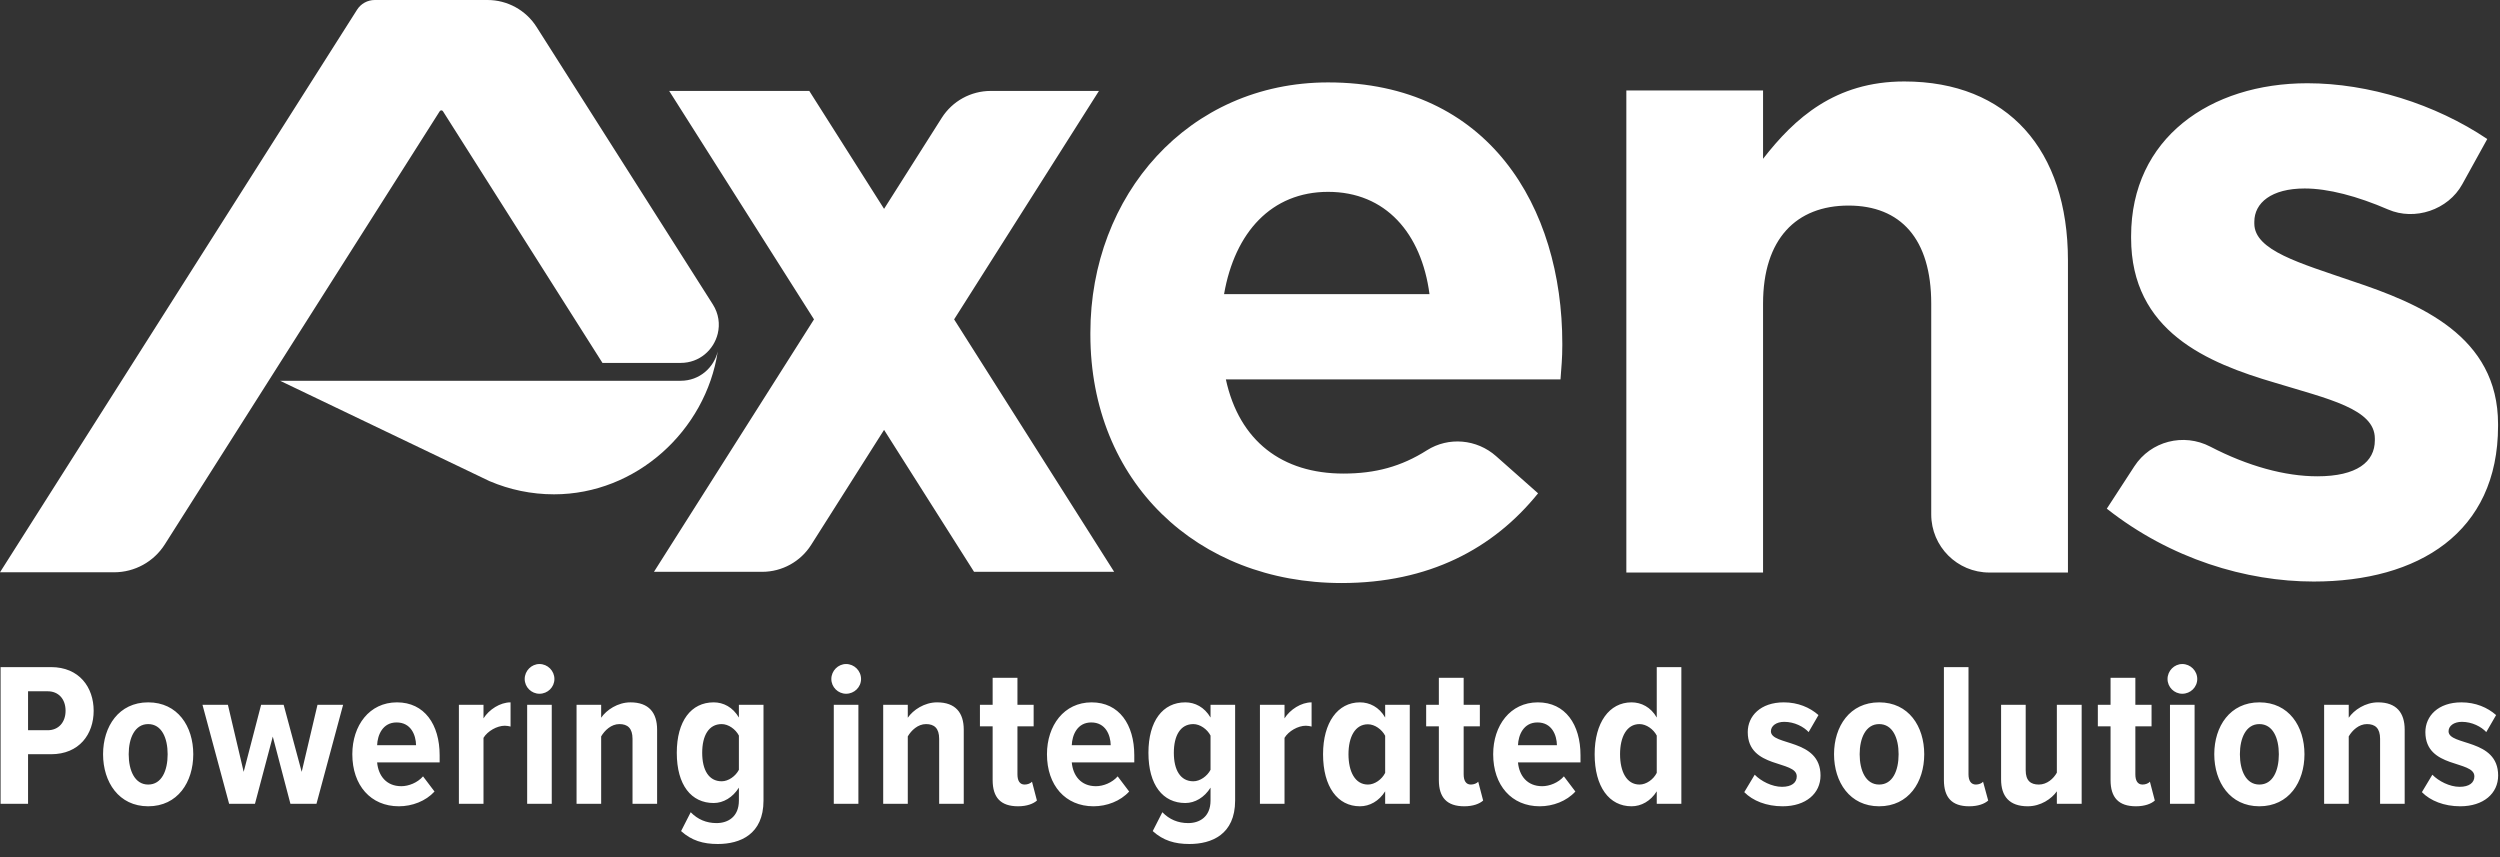 <?xml version="1.0" encoding="UTF-8"?>
<svg width="140px" height="48px" viewBox="0 0 140 48" version="1.1" xmlns="http://www.w3.org/2000/svg" xmlns:xlink="http://www.w3.org/1999/xlink">
    <rect x="0" y="0" width="140" height="48" fill="#333333" stroke="none"/>
    <title>Axens Logo White</title>
    <g id="main-g" stroke="none" stroke-width="1" fill="none" fill-rule="evenodd">
        <g id="logo" fill="#FFFFFF">
            <path d="M66.378,39.332 C66.917,39.332 67.446,39.596 67.79,40.182 L67.79,39.47 L69.167,39.47 L69.167,44.831 C69.167,46.736 67.847,47.264 66.608,47.264 C65.781,47.264 65.138,47.069 64.553,46.541 L65.092,45.485 C65.482,45.887 65.965,46.093 66.539,46.093 C67.17,46.093 67.79,45.749 67.79,44.831 L67.79,44.108 C67.446,44.658 66.917,44.969 66.378,44.969 C65.127,44.969 64.312,43.97 64.312,42.156 C64.312,40.377 65.115,39.332 66.378,39.332 Z M39.966,39.332 C40.506,39.332 41.034,39.596 41.378,40.182 L41.378,39.47 L42.756,39.47 L42.756,44.831 C42.756,46.736 41.435,47.264 40.196,47.264 C39.369,47.264 38.726,47.069 38.141,46.541 L38.68,45.485 C39.071,45.887 39.553,46.093 40.127,46.093 C40.758,46.093 41.378,45.749 41.378,44.831 L41.378,44.108 C41.034,44.658 40.506,44.969 39.966,44.969 C38.715,44.969 37.9,43.97 37.9,42.156 C37.9,40.377 38.703,39.332 39.966,39.332 Z M137.841,39.332 C138.634,39.332 139.299,39.619 139.782,40.044 L139.231,40.997 C138.955,40.698 138.439,40.423 137.865,40.423 C137.417,40.423 137.119,40.652 137.119,40.951 C137.119,41.777 139.896,41.341 139.896,43.43 C139.896,44.429 139.081,45.152 137.773,45.152 C136.866,45.152 136.097,44.842 135.626,44.36 L136.212,43.384 C136.556,43.74 137.176,44.062 137.738,44.062 C138.278,44.062 138.565,43.832 138.565,43.476 C138.565,42.558 135.821,43.063 135.821,40.997 C135.821,40.101 136.533,39.332 137.841,39.332 Z M126.524,39.332 C128.177,39.332 129.05,40.675 129.05,42.237 C129.05,43.798 128.177,45.152 126.524,45.152 C124.883,45.152 123.999,43.798 123.999,42.237 C123.999,40.675 124.883,39.332 126.524,39.332 Z M110.236,37.358 L110.236,43.361 C110.236,43.717 110.374,43.935 110.65,43.935 C110.81,43.935 110.983,43.867 111.051,43.775 L111.339,44.831 C111.132,45.014 110.776,45.152 110.271,45.152 C109.307,45.152 108.859,44.659 108.859,43.683 L108.859,37.358 L110.236,37.358 Z M99.894,39.332 C100.687,39.332 101.352,39.619 101.835,40.044 L101.283,40.997 C101.008,40.698 100.491,40.423 99.917,40.423 C99.47,40.423 99.171,40.652 99.171,40.951 C99.171,41.777 101.949,41.341 101.949,43.43 C101.949,44.429 101.134,45.152 99.826,45.152 C98.919,45.152 98.15,44.842 97.679,44.36 L98.264,43.384 C98.609,43.74 99.229,44.062 99.791,44.062 C100.331,44.062 100.618,43.832 100.618,43.476 C100.618,42.558 97.874,43.063 97.874,40.997 C97.874,40.101 98.586,39.332 99.894,39.332 Z M113.439,39.47 L113.439,43.132 C113.439,43.717 113.714,43.935 114.174,43.935 C114.633,43.935 115,43.602 115.184,43.27 L115.184,39.47 L116.573,39.47 L116.573,45.014 L115.184,45.014 L115.184,44.314 C114.885,44.739 114.277,45.152 113.554,45.152 C112.521,45.152 112.061,44.59 112.061,43.648 L112.061,39.47 L113.439,39.47 Z M86.121,39.332 C87.659,39.332 88.508,40.572 88.508,42.294 L88.508,42.696 L85.007,42.696 C85.076,43.442 85.523,44.027 86.362,44.027 C86.775,44.027 87.269,43.832 87.578,43.476 L88.221,44.326 C87.728,44.865 86.97,45.152 86.224,45.152 C84.651,45.152 83.618,43.981 83.618,42.237 C83.618,40.629 84.571,39.332 86.121,39.332 Z M8.298,39.332 C9.951,39.332 10.823,40.675 10.823,42.237 C10.823,43.798 9.951,45.152 8.298,45.152 C6.656,45.152 5.772,43.798 5.772,42.237 C5.772,40.675 6.656,39.332 8.298,39.332 Z M76.157,39.332 C76.697,39.332 77.236,39.596 77.569,40.182 L77.569,39.47 L78.947,39.47 L78.947,45.014 L77.569,45.014 L77.569,44.314 C77.225,44.865 76.697,45.152 76.157,45.152 C74.906,45.152 74.091,44.062 74.091,42.236 C74.091,40.469 74.906,39.332 76.157,39.332 Z M119.58,37.955 L119.58,39.47 L120.487,39.47 L120.487,40.675 L119.58,40.675 L119.58,43.361 C119.58,43.717 119.706,43.935 119.982,43.935 C120.154,43.935 120.314,43.867 120.395,43.775 L120.67,44.831 C120.464,45.014 120.108,45.152 119.614,45.152 C118.639,45.152 118.191,44.659 118.191,43.683 L118.191,40.675 L117.479,40.675 L117.479,39.47 L118.191,39.47 L118.191,37.955 L119.58,37.955 Z M61.132,39.332 C62.67,39.332 63.52,40.572 63.52,42.294 L63.52,42.696 L60.019,42.696 C60.088,43.442 60.535,44.027 61.373,44.027 C61.787,44.027 62.28,43.832 62.59,43.476 L63.233,44.326 C62.74,44.865 61.982,45.152 61.236,45.152 C59.663,45.152 58.63,43.981 58.63,42.237 C58.63,40.629 59.583,39.332 61.132,39.332 Z M94.156,37.358 L94.156,45.014 L92.778,45.014 L92.778,44.314 C92.434,44.865 91.906,45.152 91.366,45.152 C90.115,45.152 89.3,44.062 89.3,42.236 C89.3,40.469 90.115,39.332 91.366,39.332 C91.906,39.332 92.445,39.596 92.778,40.182 L92.778,37.358 L94.156,37.358 Z M22.232,39.332 C23.77,39.332 24.62,40.572 24.62,42.294 L24.62,42.696 L21.119,42.696 C21.188,43.442 21.635,44.027 22.473,44.027 C22.887,44.027 23.38,43.832 23.69,43.476 L24.333,44.326 C23.839,44.865 23.082,45.152 22.336,45.152 C20.763,45.152 19.73,43.981 19.73,42.237 C19.73,40.629 20.682,39.332 22.232,39.332 Z M105.232,39.332 C106.885,39.332 107.757,40.675 107.757,42.237 C107.757,43.798 106.885,45.152 105.232,45.152 C103.59,45.152 102.706,43.798 102.706,42.237 C102.706,40.675 103.59,39.332 105.232,39.332 Z M56.977,37.955 L56.977,39.47 L57.884,39.47 L57.884,40.675 L56.977,40.675 L56.977,43.361 C56.977,43.717 57.103,43.935 57.379,43.935 C57.551,43.935 57.712,43.867 57.792,43.775 L58.068,44.831 C57.861,45.014 57.505,45.152 57.012,45.152 C56.036,45.152 55.588,44.659 55.588,43.683 L55.588,40.675 L54.876,40.675 L54.876,39.47 L55.588,39.47 L55.588,37.955 L56.977,37.955 Z M81.965,37.955 L81.965,39.47 L82.872,39.47 L82.872,40.675 L81.965,40.675 L81.965,43.361 C81.965,43.717 82.092,43.935 82.367,43.935 C82.539,43.935 82.7,43.867 82.781,43.775 L83.056,44.831 C82.849,45.014 82.494,45.152 82,45.152 C81.024,45.152 80.576,44.659 80.576,43.683 L80.576,40.675 L79.865,40.675 L79.865,39.47 L80.576,39.47 L80.576,37.955 L81.965,37.955 Z M30.898,39.47 L30.898,45.014 L29.521,45.014 L29.521,39.47 L30.898,39.47 Z M35.306,39.332 C36.339,39.332 36.798,39.918 36.798,40.859 L36.798,45.014 L35.421,45.014 L35.421,41.375 C35.421,40.779 35.145,40.549 34.686,40.549 C34.227,40.549 33.86,40.905 33.665,41.238 L33.665,45.014 L32.287,45.014 L32.287,39.47 L33.665,39.47 L33.665,40.193 C33.963,39.757 34.594,39.332 35.306,39.332 Z M52.478,39.332 C53.511,39.332 53.97,39.918 53.97,40.859 L53.97,45.014 L52.593,45.014 L52.593,41.375 C52.593,40.779 52.317,40.549 51.858,40.549 C51.399,40.549 51.031,40.905 50.836,41.238 L50.836,45.014 L49.459,45.014 L49.459,39.47 L50.836,39.47 L50.836,40.193 C51.135,39.757 51.766,39.332 52.478,39.332 Z M48.07,39.47 L48.07,45.014 L46.692,45.014 L46.692,39.47 L48.07,39.47 Z M122.897,39.47 L122.897,45.014 L121.519,45.014 L121.519,39.47 L122.897,39.47 Z M2.857,37.358 C4.441,37.358 5.245,38.494 5.245,39.803 C5.245,41.112 4.441,42.237 2.857,42.237 L1.571,42.237 L1.571,45.014 L0.033,45.014 L0.033,37.358 L2.857,37.358 Z M12.763,39.47 L13.646,43.224 L14.622,39.47 L15.885,39.47 L16.895,43.224 L17.779,39.47 L19.214,39.47 L17.722,45.014 L16.264,45.014 L15.276,41.249 L14.278,45.014 L12.831,45.014 L11.339,39.47 L12.763,39.47 Z M73.449,39.332 L73.449,40.687 C73.357,40.664 73.242,40.641 73.127,40.641 C72.691,40.641 72.163,40.939 71.933,41.318 L71.933,45.014 L70.556,45.014 L70.556,39.47 L71.933,39.47 L71.933,40.228 C72.243,39.734 72.863,39.332 73.449,39.332 Z M133.17,39.332 C134.203,39.332 134.662,39.918 134.662,40.859 L134.662,45.014 L133.285,45.014 L133.285,41.375 C133.285,40.779 133.009,40.549 132.55,40.549 C132.091,40.549 131.724,40.905 131.529,41.238 L131.529,45.014 L130.151,45.014 L130.151,39.47 L131.529,39.47 L131.529,40.193 C131.827,39.757 132.458,39.332 133.17,39.332 Z M28.591,39.332 L28.591,40.687 C28.499,40.664 28.385,40.641 28.27,40.641 C27.834,40.641 27.306,40.939 27.076,41.318 L27.076,45.014 L25.698,45.014 L25.698,39.47 L27.076,39.47 L27.076,40.228 C27.386,39.734 28.006,39.332 28.591,39.332 Z M105.232,40.549 C104.486,40.549 104.141,41.33 104.141,42.237 C104.141,43.155 104.486,43.935 105.232,43.935 C105.99,43.935 106.322,43.155 106.322,42.237 C106.322,41.33 105.99,40.549 105.232,40.549 Z M126.524,40.549 C125.778,40.549 125.434,41.33 125.434,42.237 C125.434,43.155 125.778,43.935 126.524,43.935 C127.282,43.935 127.615,43.155 127.615,42.237 C127.615,41.33 127.282,40.549 126.524,40.549 Z M76.605,40.56 C75.882,40.56 75.515,41.272 75.515,42.236 C75.515,43.212 75.882,43.935 76.605,43.935 C76.984,43.935 77.386,43.648 77.569,43.281 L77.569,41.203 C77.386,40.847 76.984,40.56 76.605,40.56 Z M8.298,40.549 C7.551,40.549 7.207,41.33 7.207,42.237 C7.207,43.155 7.551,43.935 8.298,43.935 C9.055,43.935 9.388,43.155 9.388,42.237 C9.388,41.33 9.055,40.549 8.298,40.549 Z M91.814,40.549 C91.091,40.549 90.723,41.272 90.723,42.236 C90.723,43.212 91.091,43.935 91.814,43.935 C92.193,43.935 92.594,43.648 92.778,43.281 L92.778,41.192 C92.594,40.836 92.193,40.549 91.814,40.549 Z M66.826,40.549 C66.102,40.549 65.735,41.192 65.735,42.156 C65.735,43.121 66.102,43.752 66.826,43.752 C67.204,43.752 67.606,43.465 67.79,43.109 L67.79,41.192 C67.606,40.836 67.204,40.549 66.826,40.549 Z M40.414,40.549 C39.691,40.549 39.323,41.192 39.323,42.156 C39.323,43.121 39.691,43.752 40.414,43.752 C40.793,43.752 41.194,43.465 41.378,43.109 L41.378,41.192 C41.194,40.836 40.793,40.549 40.414,40.549 Z M61.109,40.457 C60.329,40.457 60.042,41.157 60.019,41.731 L62.2,41.731 C62.188,41.157 61.913,40.457 61.109,40.457 Z M22.209,40.457 C21.429,40.457 21.142,41.157 21.119,41.731 L23.3,41.731 C23.288,41.157 23.013,40.457 22.209,40.457 Z M86.098,40.457 C85.317,40.457 85.03,41.157 85.007,41.731 L87.188,41.731 C87.177,41.157 86.901,40.457 86.098,40.457 Z M2.673,38.712 L1.571,38.712 L1.571,40.893 L2.673,40.893 C3.27,40.893 3.672,40.457 3.672,39.803 C3.672,39.137 3.27,38.712 2.673,38.712 Z M47.381,37.185 C47.84,37.185 48.219,37.564 48.219,38.024 C48.219,38.483 47.84,38.85 47.381,38.85 C46.934,38.85 46.555,38.483 46.555,38.024 C46.555,37.564 46.934,37.185 47.381,37.185 Z M30.21,37.185 C30.669,37.185 31.047,37.564 31.047,38.024 C31.047,38.483 30.669,38.85 30.21,38.85 C29.762,38.85 29.383,38.483 29.383,38.024 C29.383,37.564 29.762,37.185 30.21,37.185 Z M122.208,37.185 C122.667,37.185 123.046,37.564 123.046,38.024 C123.046,38.483 122.667,38.85 122.208,38.85 C121.761,38.85 121.382,38.483 121.382,38.024 C121.382,37.564 121.761,37.185 122.208,37.185 Z M74.375,4.615 C83.369,4.615 87.489,11.598 87.489,19.235 L87.489,19.336 C87.489,20.089 87.438,20.541 87.388,21.245 L68.648,21.245 C69.401,24.712 71.813,26.52 75.23,26.52 C77.024,26.52 78.473,26.126 79.905,25.217 C81.12,24.446 82.702,24.59 83.779,25.543 L86.132,27.626 C83.62,30.741 80.002,32.65 75.129,32.65 C67.04,32.65 61.061,26.972 61.061,18.733 L61.061,18.632 C61.061,10.945 66.537,4.615 74.375,4.615 Z M129.214,4.662 C132.638,4.662 136.365,5.821 139.287,7.785 L137.884,10.324 C137.096,11.751 135.231,12.38 133.735,11.732 C132.003,10.983 130.375,10.555 129.062,10.555 C127.199,10.555 126.242,11.361 126.242,12.419 L126.242,12.52 C126.242,14.031 128.81,14.736 131.732,15.743 C135.509,17.002 139.891,18.816 139.891,23.751 L139.891,23.852 C139.891,29.846 135.409,32.566 129.566,32.566 C125.789,32.566 121.558,31.306 117.981,28.486 L119.525,26.112 C120.443,24.7 122.28,24.234 123.775,25.011 C125.884,26.107 127.967,26.673 129.768,26.673 C131.984,26.673 132.991,25.867 132.991,24.658 L132.991,24.557 C132.991,22.895 130.372,22.341 127.401,21.434 C123.623,20.326 119.342,18.564 119.342,13.325 L119.342,13.225 C119.342,7.735 123.774,4.662 129.214,4.662 Z M106.639,4.562 C112.431,4.562 115.805,8.389 115.805,14.585 L115.805,32.062 L111.403,32.062 C109.606,32.062 108.149,30.605 108.149,28.808 L108.149,17.002 C108.149,13.376 106.437,11.512 103.516,11.512 C100.594,11.512 98.731,13.376 98.731,17.002 L98.731,32.062 L91.075,32.062 L91.075,5.066 L98.731,5.066 L98.731,8.893 C100.494,6.627 102.76,4.562 106.639,4.562 Z M27.301,-1.42108547e-13 C28.415,-1.42108547e-13 29.452,0.57 30.048,1.51 L30.048,1.51 L39.918,17.045 C40.252,17.57 40.322,18.155 40.194,18.684 C39.975,19.585 39.178,20.323 38.117,20.323 L38.117,20.323 L33.738,20.323 L24.805,6.229 C24.763,6.163 24.667,6.163 24.625,6.229 L24.625,6.229 L9.228,30.488 C8.612,31.459 7.541,32.048 6.391,32.048 L6.391,32.048 L1.84741111e-13,32.048 L19.995,0.545 C20.21,0.205 20.584,-1.42108547e-13 20.986,-1.42108547e-13 L20.986,-1.42108547e-13 Z M45.32,5.092 L49.508,11.696 L52.738,6.6 C53.334,5.661 54.369,5.092 55.481,5.092 L55.481,5.092 L61.541,5.092 L53.431,17.885 L62.393,32.022 L54.547,32.022 L49.508,24.073 L45.425,30.513 C44.829,31.452 43.794,32.022 42.682,32.022 L42.682,32.022 L36.622,32.022 L45.584,17.885 L37.474,5.092 L45.32,5.092 Z M74.375,10.744 C71.21,10.744 69.15,13.005 68.547,16.472 L80.052,16.472 C79.601,13.055 77.591,10.744 74.375,10.744 Z" id="Combined-Shape"></path>
            <path d="M38.117,21.323 L37.494,21.323 C37.493,21.323 37.492,21.323 37.491,21.323 L15.683,21.323 L27.433,26.953 L27.433,26.951 C28.537,27.421 29.751,27.682 31.026,27.682 C35.63,27.682 39.519,24.114 40.194,19.684 C39.975,20.585 39.178,21.323 38.117,21.323" id="Fill-10"></path>
        </g>
    </g>
</svg>
